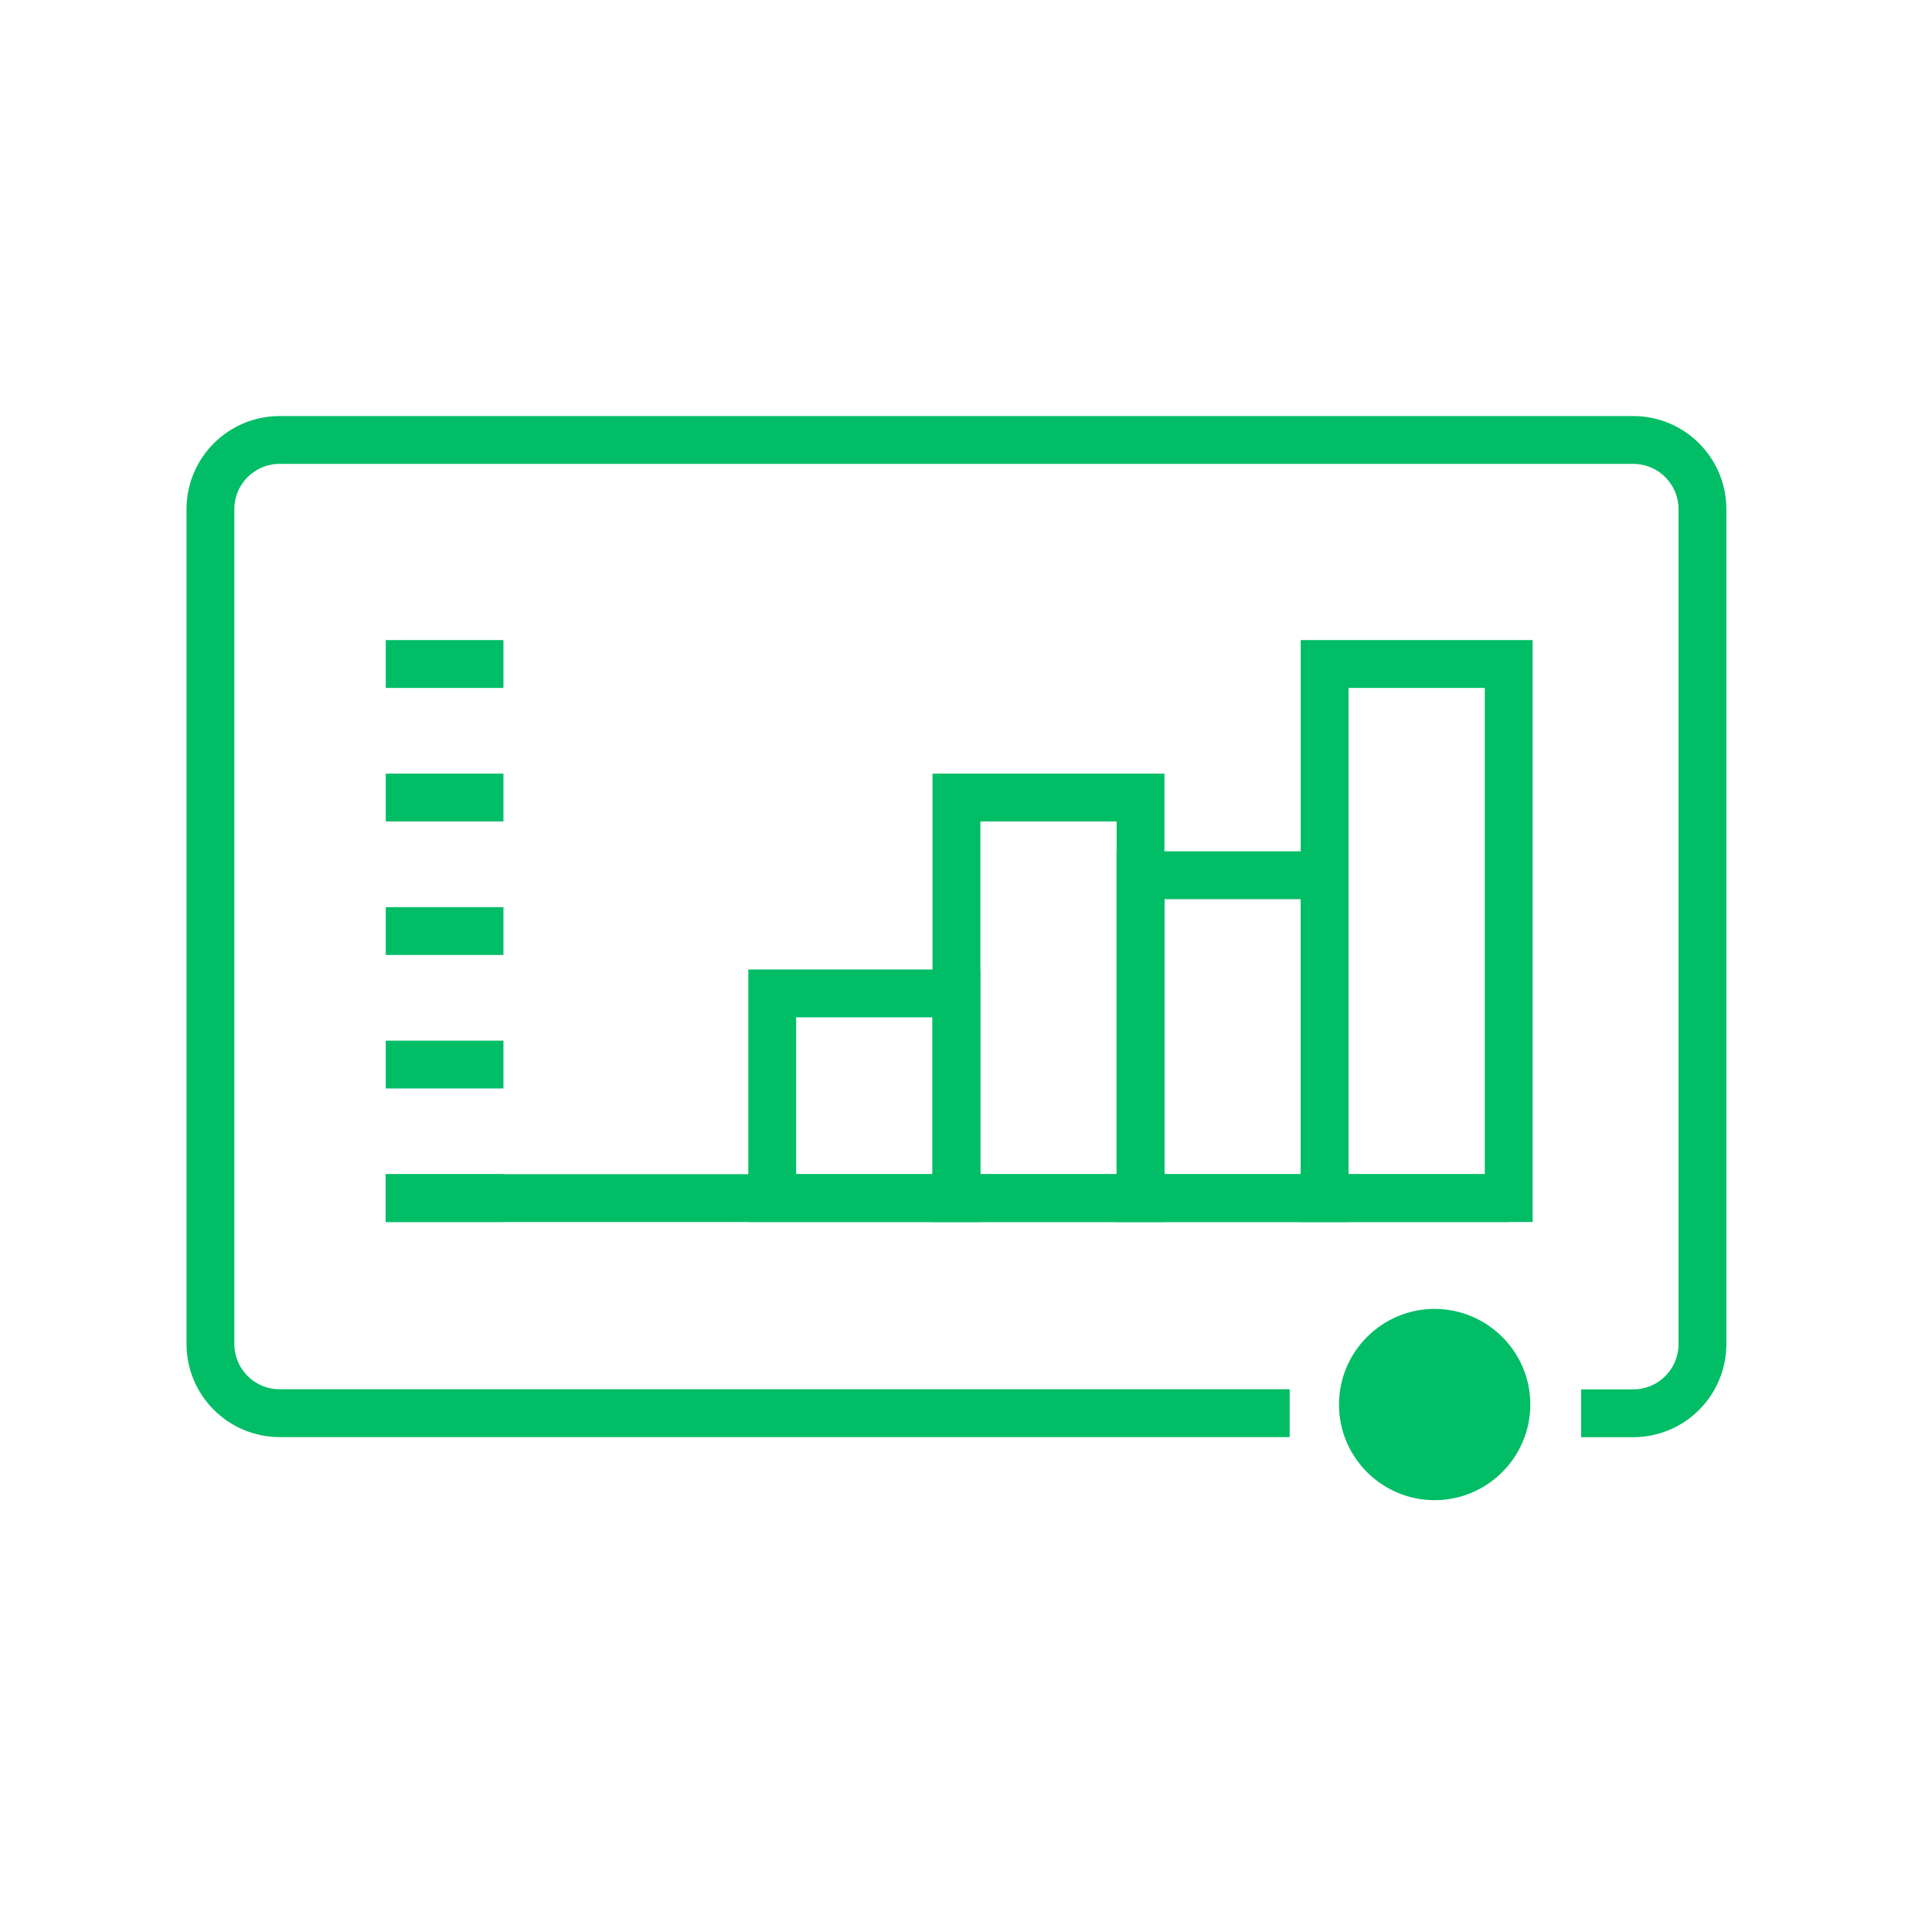 <svg xmlns="http://www.w3.org/2000/svg" width="101" height="101" viewBox="0 0 101 101" fill="none"><path d="M67.42 73.877H14.624C12.62 73.877 11 72.257 11 70.253V26.624C11 24.62 12.62 23 14.624 23H85.376C87.38 23 89 24.62 89 26.624V70.259C89 72.263 87.38 73.883 85.376 73.883H82.659" stroke="#00BD66" stroke-width="2.5" stroke-linejoin="round"></path><path d="M78.876 62.633H20.166" stroke="#00BD66" stroke-width="2.5" stroke-linejoin="round"></path><path d="M26.318 62.633H20.166" stroke="#00BD66" stroke-width="2.5" stroke-linejoin="round"></path><path d="M26.318 55.653H20.166" stroke="#00BD66" stroke-width="2.5" stroke-linejoin="round"></path><path d="M26.318 48.673H20.166" stroke="#00BD66" stroke-width="2.5" stroke-linejoin="round"></path><path d="M26.318 41.693H20.166" stroke="#00BD66" stroke-width="2.5" stroke-linejoin="round"></path><path d="M26.318 34.713H20.166" stroke="#00BD66" stroke-width="2.5" stroke-linejoin="round"></path><path d="M69.247 45.756H59.623V62.633H69.247V45.756Z" stroke="#00BD66" stroke-width="2.5" stroke-miterlimit="10" stroke-linecap="round"></path><path d="M49.995 51.932H40.371V62.633H49.995V51.932Z" stroke="#00BD66" stroke-width="2.5" stroke-miterlimit="10" stroke-linecap="round"></path><path d="M59.624 41.693H50V62.633H59.624V41.693Z" stroke="#00BD66" stroke-width="2.5" stroke-miterlimit="10" stroke-linecap="round"></path><path d="M78.872 34.713H69.248V62.633H78.872V34.713Z" stroke="#00BD66" stroke-width="2.5" stroke-miterlimit="10" stroke-linecap="round"></path><path d="M74.981 78.425C72.224 78.416 69.986 76.163 70 73.406C70.01 70.659 72.252 68.425 75 68.425C77.776 68.435 80.014 70.687 80 73.445C79.99 76.192 77.748 78.425 75 78.425H74.981Z" fill="#00BD66"></path></svg>